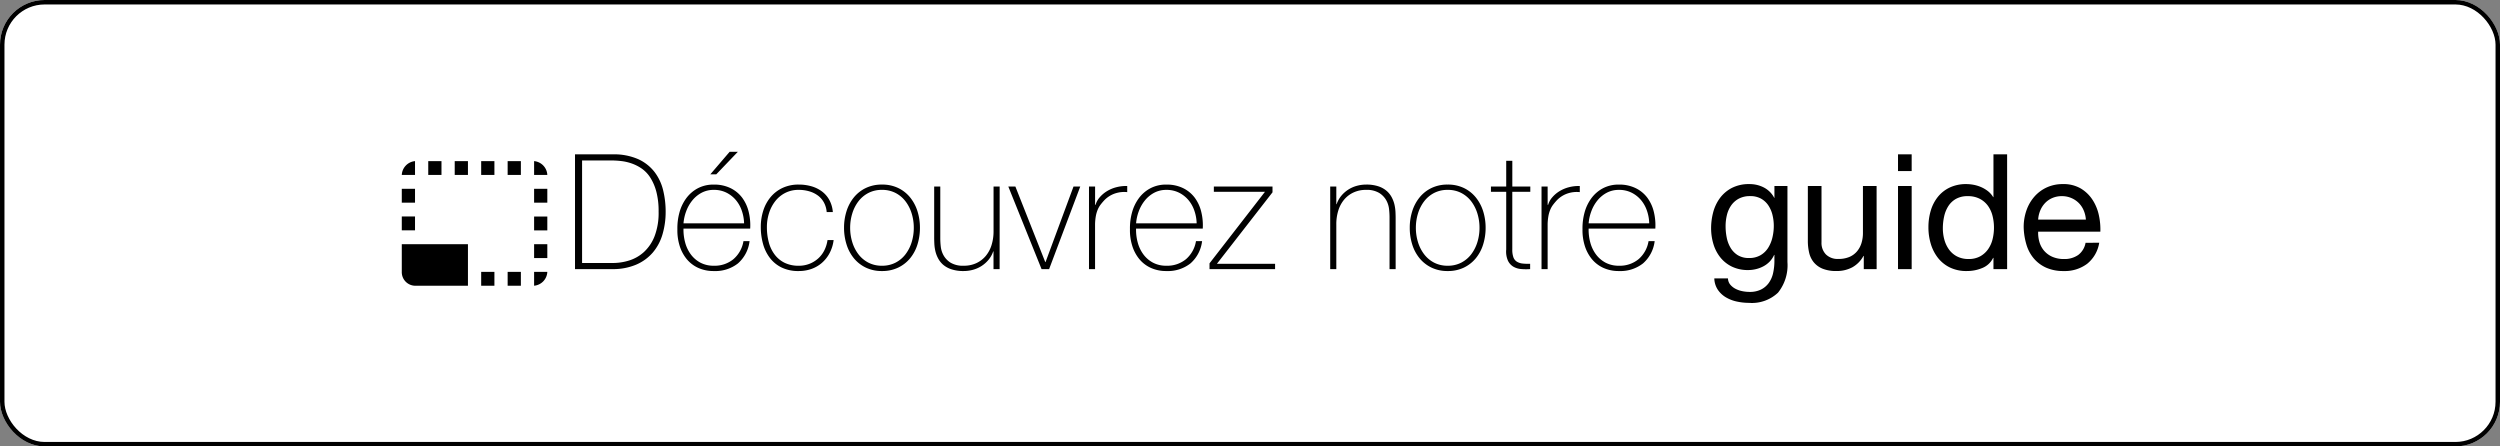 <svg xmlns="http://www.w3.org/2000/svg" width="280" height="50" viewBox="0 0 280 50">
  <rect x="0" y="0" width="280" height="50" fill="#808080" stroke="none"/>
  <g id="guide_inspirationnel" transform="translate(14192 9379)">
    <g id="Rectangle_1920" data-name="Rectangle 1920" transform="translate(-14192 -9379)" fill="#fff" stroke="#000" stroke-width="0.5">
      <rect width="280" height="50" rx="5" stroke="none"/>
      <rect x="0.25" y="0.25" width="279.5" height="49.5" rx="4.75" fill="none"/>
    </g>
    <g id="Groupe_3304" data-name="Groupe 3304" transform="translate(7.214 -0.626)">
      <g id="Bouton_nos_portes" data-name="Bouton nos portes" transform="translate(-14154.214 -9365.234)">
        <g id="Groupe_2697" data-name="Groupe 2697" transform="translate(0 0)">
          <path id="Tracé_3863" data-name="Tracé 3863" d="M1.134-12.852H5.346a6.716,6.716,0,0,1,2.871.54,4.84,4.84,0,0,1,1.827,1.44,5.482,5.482,0,0,1,.963,2.052,10.058,10.058,0,0,1,.279,2.376A8.889,8.889,0,0,1,10.935-3.9,5.532,5.532,0,0,1,9.846-1.854,5.117,5.117,0,0,1,7.983-.5,6.6,6.6,0,0,1,5.31,0H1.134ZM1.926-.684H5.382A6.139,6.139,0,0,0,7.191-.963,4.395,4.395,0,0,0,8.838-1.9a4.748,4.748,0,0,0,1.2-1.764,7.3,7.3,0,0,0,.459-2.781,8.461,8.461,0,0,0-.261-2.25,5.537,5.537,0,0,0-.684-1.575,3.555,3.555,0,0,0-.972-1.008,4.774,4.774,0,0,0-1.134-.567,5.469,5.469,0,0,0-1.17-.261,9.928,9.928,0,0,0-1.053-.063H1.926ZM20.07-5.13a4.674,4.674,0,0,0-.252-1.4,3.693,3.693,0,0,0-.666-1.2A3.327,3.327,0,0,0,18.1-8.559a3.08,3.08,0,0,0-1.413-.315,2.863,2.863,0,0,0-1.377.324,3.39,3.39,0,0,0-1.035.855,4.25,4.25,0,0,0-.684,1.206,5,5,0,0,0-.306,1.359Zm-6.786.594a5.441,5.441,0,0,0,.189,1.566,3.921,3.921,0,0,0,.639,1.332,3.224,3.224,0,0,0,1.071.918,3.14,3.14,0,0,0,1.5.342,3.3,3.3,0,0,0,2.187-.729A3.376,3.376,0,0,0,20-3.132h.684a3.921,3.921,0,0,1-1.3,2.493,4.087,4.087,0,0,1-2.691.855A4.1,4.1,0,0,1,14.9-.153a3.624,3.624,0,0,1-1.287-1.008,4.419,4.419,0,0,1-.774-1.494A5.785,5.785,0,0,1,12.6-4.464a6.6,6.6,0,0,1,.225-1.854,4.813,4.813,0,0,1,.756-1.6,3.874,3.874,0,0,1,1.287-1.125,3.734,3.734,0,0,1,1.818-.423,4.14,4.14,0,0,1,1.872.4A3.6,3.6,0,0,1,19.854-8a4.372,4.372,0,0,1,.729,1.575,6.331,6.331,0,0,1,.171,1.89Zm5.166-8.6h.918l-2.412,2.52H16.29ZM29.322-6.39a2.674,2.674,0,0,0-.315-1.08,2.4,2.4,0,0,0-.675-.774,3.062,3.062,0,0,0-.963-.468,4.148,4.148,0,0,0-1.179-.162,3.233,3.233,0,0,0-1.53.351,3.374,3.374,0,0,0-1.116.936,4.244,4.244,0,0,0-.684,1.332,5.118,5.118,0,0,0-.234,1.539,6.552,6.552,0,0,0,.216,1.728,3.924,3.924,0,0,0,.666,1.377A3.1,3.1,0,0,0,24.624-.7a3.543,3.543,0,0,0,1.566.324,3.241,3.241,0,0,0,1.2-.216,3.207,3.207,0,0,0,.972-.594,3.073,3.073,0,0,0,.693-.909,3.7,3.7,0,0,0,.36-1.161H30.1a4.216,4.216,0,0,1-.459,1.476,3.811,3.811,0,0,1-.864,1.089,3.662,3.662,0,0,1-1.17.675A4.181,4.181,0,0,1,26.19.216a4.248,4.248,0,0,1-1.935-.405,3.7,3.7,0,0,1-1.314-1.089,4.623,4.623,0,0,1-.756-1.575,7.05,7.05,0,0,1-.243-1.863,5.939,5.939,0,0,1,.279-1.836,4.488,4.488,0,0,1,.819-1.512A3.89,3.89,0,0,1,24.372-9.09a4.173,4.173,0,0,1,1.818-.378,5.091,5.091,0,0,1,1.413.189,3.657,3.657,0,0,1,1.17.567,2.988,2.988,0,0,1,.837.954,3.387,3.387,0,0,1,.4,1.368ZM31.95-4.626a5.416,5.416,0,0,0,.234,1.593,4.322,4.322,0,0,0,.684,1.359,3.33,3.33,0,0,0,1.116.945,3.233,3.233,0,0,0,1.53.351,3.233,3.233,0,0,0,1.53-.351,3.33,3.33,0,0,0,1.116-.945,4.322,4.322,0,0,0,.684-1.359,5.415,5.415,0,0,0,.234-1.593,5.415,5.415,0,0,0-.234-1.593,4.322,4.322,0,0,0-.684-1.359,3.33,3.33,0,0,0-1.116-.945,3.233,3.233,0,0,0-1.53-.351,3.233,3.233,0,0,0-1.53.351,3.33,3.33,0,0,0-1.116.945,4.322,4.322,0,0,0-.684,1.359A5.416,5.416,0,0,0,31.95-4.626Zm-.684,0a6.085,6.085,0,0,1,.279-1.863,4.678,4.678,0,0,1,.819-1.539A3.889,3.889,0,0,1,33.7-9.081a4.09,4.09,0,0,1,1.818-.387,4.09,4.09,0,0,1,1.818.387,3.889,3.889,0,0,1,1.332,1.053,4.678,4.678,0,0,1,.819,1.539,6.085,6.085,0,0,1,.279,1.863,6.171,6.171,0,0,1-.279,1.872,4.561,4.561,0,0,1-.819,1.539A3.938,3.938,0,0,1,37.332-.171a4.09,4.09,0,0,1-1.818.387A4.09,4.09,0,0,1,33.7-.171a3.938,3.938,0,0,1-1.332-1.044,4.561,4.561,0,0,1-.819-1.539A6.171,6.171,0,0,1,31.266-4.626ZM48.69,0h-.684V-1.98H47.97a2.969,2.969,0,0,1-.513.927,3.41,3.41,0,0,1-.774.693,3.406,3.406,0,0,1-.963.432,3.976,3.976,0,0,1-1.062.144,4.2,4.2,0,0,1-1.377-.2A2.7,2.7,0,0,1,42.354-.5a2.522,2.522,0,0,1-.567-.729,3.37,3.37,0,0,1-.3-.819,4.827,4.827,0,0,1-.108-.8q-.018-.387-.018-.675V-9.252h.684V-3.4a8.543,8.543,0,0,0,.054.873,2.618,2.618,0,0,0,.315.99A2.309,2.309,0,0,0,43.2-.72a2.686,2.686,0,0,0,1.476.342,3.277,3.277,0,0,0,1.4-.288,3.019,3.019,0,0,0,1.053-.8,3.528,3.528,0,0,0,.657-1.224,5.138,5.138,0,0,0,.225-1.557v-5h.684Zm5.544,0h-.846L49.662-9.252h.792L53.8-.792h.036l3.132-8.46h.756Zm5.148-7.2h.054a2.2,2.2,0,0,1,.468-.846,3.451,3.451,0,0,1,.81-.684,3.859,3.859,0,0,1,1.053-.441,4.293,4.293,0,0,1,1.215-.135v.684a3.237,3.237,0,0,0-1.233.108,2.992,2.992,0,0,0-1.323.792,6.39,6.39,0,0,0-.441.522,2.531,2.531,0,0,0-.315.558,3.531,3.531,0,0,0-.2.684,5.983,5.983,0,0,0-.09.9V0H58.7V-9.252h.684ZM70.758-5.13a4.674,4.674,0,0,0-.252-1.4,3.693,3.693,0,0,0-.666-1.2,3.327,3.327,0,0,0-1.053-.828,3.08,3.08,0,0,0-1.413-.315A2.863,2.863,0,0,0,66-8.55a3.39,3.39,0,0,0-1.035.855,4.25,4.25,0,0,0-.684,1.206,5,5,0,0,0-.306,1.359Zm-6.786.594a5.441,5.441,0,0,0,.189,1.566A3.921,3.921,0,0,0,64.8-1.638a3.224,3.224,0,0,0,1.071.918,3.14,3.14,0,0,0,1.5.342,3.3,3.3,0,0,0,2.187-.729,3.376,3.376,0,0,0,1.125-2.025h.684A3.921,3.921,0,0,1,70.065-.639a4.087,4.087,0,0,1-2.691.855,4.1,4.1,0,0,1-1.782-.369,3.624,3.624,0,0,1-1.287-1.008,4.419,4.419,0,0,1-.774-1.494,5.785,5.785,0,0,1-.243-1.809,6.6,6.6,0,0,1,.225-1.854,4.813,4.813,0,0,1,.756-1.6,3.874,3.874,0,0,1,1.287-1.125,3.734,3.734,0,0,1,1.818-.423,4.14,4.14,0,0,1,1.872.4A3.6,3.6,0,0,1,70.542-8a4.372,4.372,0,0,1,.729,1.575,6.33,6.33,0,0,1,.171,1.89ZM79.542-.594V0H72.2V-.648l6.21-8.01H72.684v-.594h6.57V-8.6L73.026-.594Zm6.174-8.658H86.4v1.98h.036a2.969,2.969,0,0,1,.513-.927,3.41,3.41,0,0,1,.774-.693,3.406,3.406,0,0,1,.963-.432,3.976,3.976,0,0,1,1.062-.144,4.2,4.2,0,0,1,1.377.2,2.7,2.7,0,0,1,.927.522,2.522,2.522,0,0,1,.567.729,3.369,3.369,0,0,1,.3.819,4.828,4.828,0,0,1,.108.8q.018.387.018.675V0h-.684V-5.85a8.542,8.542,0,0,0-.054-.873,2.618,2.618,0,0,0-.315-.99,2.287,2.287,0,0,0-.792-.819,2.694,2.694,0,0,0-1.467-.342,3.277,3.277,0,0,0-1.4.288,3.019,3.019,0,0,0-1.053.8,3.528,3.528,0,0,0-.657,1.224A5.138,5.138,0,0,0,86.4-5V0h-.684ZM95.31-4.626a5.416,5.416,0,0,0,.234,1.593,4.322,4.322,0,0,0,.684,1.359,3.33,3.33,0,0,0,1.116.945,3.233,3.233,0,0,0,1.53.351,3.233,3.233,0,0,0,1.53-.351,3.33,3.33,0,0,0,1.116-.945,4.322,4.322,0,0,0,.684-1.359,5.416,5.416,0,0,0,.234-1.593,5.416,5.416,0,0,0-.234-1.593,4.322,4.322,0,0,0-.684-1.359,3.33,3.33,0,0,0-1.116-.945,3.233,3.233,0,0,0-1.53-.351,3.233,3.233,0,0,0-1.53.351,3.33,3.33,0,0,0-1.116.945,4.322,4.322,0,0,0-.684,1.359A5.416,5.416,0,0,0,95.31-4.626Zm-.684,0a6.085,6.085,0,0,1,.279-1.863,4.678,4.678,0,0,1,.819-1.539,3.889,3.889,0,0,1,1.332-1.053,4.09,4.09,0,0,1,1.818-.387,4.09,4.09,0,0,1,1.818.387,3.889,3.889,0,0,1,1.332,1.053,4.678,4.678,0,0,1,.819,1.539,6.085,6.085,0,0,1,.279,1.863,6.171,6.171,0,0,1-.279,1.872,4.561,4.561,0,0,1-.819,1.539,3.938,3.938,0,0,1-1.332,1.044,4.09,4.09,0,0,1-1.818.387,4.09,4.09,0,0,1-1.818-.387,3.938,3.938,0,0,1-1.332-1.044,4.561,4.561,0,0,1-.819-1.539A6.171,6.171,0,0,1,94.626-4.626Zm13.5-4.032H106.11V-2.2a2.5,2.5,0,0,0,.126.882.959.959,0,0,0,.387.486,1.532,1.532,0,0,0,.63.207,5.472,5.472,0,0,0,.855.027V0a6.376,6.376,0,0,1-1.017-.009,2.045,2.045,0,0,1-.873-.27,1.583,1.583,0,0,1-.6-.675,2.554,2.554,0,0,1-.189-1.242V-8.658h-1.71v-.594h1.71v-2.88h.684v2.88h2.016ZM110.07-7.2h.054a2.2,2.2,0,0,1,.468-.846,3.451,3.451,0,0,1,.81-.684,3.858,3.858,0,0,1,1.053-.441,4.293,4.293,0,0,1,1.215-.135v.684a3.237,3.237,0,0,0-1.233.108,2.992,2.992,0,0,0-1.323.792,6.39,6.39,0,0,0-.441.522,2.532,2.532,0,0,0-.315.558,3.53,3.53,0,0,0-.2.684,5.984,5.984,0,0,0-.09.9V0h-.684V-9.252h.684Zm11.376,2.07a4.674,4.674,0,0,0-.252-1.4,3.693,3.693,0,0,0-.666-1.2,3.327,3.327,0,0,0-1.053-.828,3.08,3.08,0,0,0-1.413-.315,2.863,2.863,0,0,0-1.377.324,3.39,3.39,0,0,0-1.035.855,4.25,4.25,0,0,0-.684,1.206,5,5,0,0,0-.306,1.359Zm-6.786.594a5.441,5.441,0,0,0,.189,1.566,3.921,3.921,0,0,0,.639,1.332,3.224,3.224,0,0,0,1.071.918,3.14,3.14,0,0,0,1.5.342,3.3,3.3,0,0,0,2.187-.729,3.376,3.376,0,0,0,1.125-2.025h.684a3.921,3.921,0,0,1-1.305,2.493,4.087,4.087,0,0,1-2.691.855,4.1,4.1,0,0,1-1.782-.369,3.624,3.624,0,0,1-1.287-1.008,4.419,4.419,0,0,1-.774-1.494,5.785,5.785,0,0,1-.243-1.809,6.6,6.6,0,0,1,.225-1.854,4.813,4.813,0,0,1,.756-1.6,3.874,3.874,0,0,1,1.287-1.125,3.734,3.734,0,0,1,1.818-.423,4.14,4.14,0,0,1,1.872.4A3.6,3.6,0,0,1,121.23-8a4.372,4.372,0,0,1,.729,1.575,6.33,6.33,0,0,1,.171,1.89ZM136.926-.792a4.9,4.9,0,0,1-1.055,3.429A4.254,4.254,0,0,1,132.6,3.78a6.357,6.357,0,0,1-1.326-.144,4.069,4.069,0,0,1-1.227-.468,2.855,2.855,0,0,1-.911-.846,2.4,2.4,0,0,1-.4-1.278h1.53a1.132,1.132,0,0,0,.261.7,1.9,1.9,0,0,0,.594.468,2.878,2.878,0,0,0,.765.261,4.127,4.127,0,0,0,.792.081,2.837,2.837,0,0,0,1.278-.261,2.4,2.4,0,0,0,.864-.72,2.972,2.972,0,0,0,.495-1.107,6.274,6.274,0,0,0,.153-1.44v-.612h-.035a2.638,2.638,0,0,1-.5.747,2.8,2.8,0,0,1-.693.522,3.525,3.525,0,0,1-.828.315,3.662,3.662,0,0,1-.873.108,4.1,4.1,0,0,1-1.818-.378,3.757,3.757,0,0,1-1.3-1.026,4.43,4.43,0,0,1-.783-1.5,6.163,6.163,0,0,1-.261-1.809,6.961,6.961,0,0,1,.216-1.692,4.744,4.744,0,0,1,.72-1.584,3.907,3.907,0,0,1,1.332-1.179,4.144,4.144,0,0,1,2.034-.459,3.435,3.435,0,0,1,1.62.387,2.724,2.724,0,0,1,1.152,1.161h.018V-9.306h1.458Zm-4.3-.45a2.48,2.48,0,0,0,1.287-.315,2.51,2.51,0,0,0,.855-.828,3.785,3.785,0,0,0,.477-1.161,5.623,5.623,0,0,0,.153-1.3,5.1,5.1,0,0,0-.144-1.206,3.364,3.364,0,0,0-.459-1.071,2.384,2.384,0,0,0-.819-.765,2.431,2.431,0,0,0-1.224-.288,2.641,2.641,0,0,0-1.26.279,2.45,2.45,0,0,0-.855.747,3.168,3.168,0,0,0-.486,1.08A5.25,5.25,0,0,0,130-4.788a6.41,6.41,0,0,0,.126,1.26,3.584,3.584,0,0,0,.432,1.143,2.431,2.431,0,0,0,.81.828A2.337,2.337,0,0,0,132.624-1.242ZM146.916,0h-1.44V-1.476h-.036A3.171,3.171,0,0,1,144.189-.2a3.668,3.668,0,0,1-1.773.414,4.038,4.038,0,0,1-1.53-.252,2.515,2.515,0,0,1-.99-.7,2.608,2.608,0,0,1-.531-1.071,5.758,5.758,0,0,1-.153-1.377v-6.12h1.53v6.3a1.849,1.849,0,0,0,.5,1.368,1.873,1.873,0,0,0,1.386.5,3.118,3.118,0,0,0,1.215-.216,2.278,2.278,0,0,0,.855-.612,2.637,2.637,0,0,0,.513-.927,3.77,3.77,0,0,0,.171-1.161V-9.306h1.53Zm3.924-10.98h-1.53v-1.872h1.53Zm-1.53,1.674h1.53V0h-1.53Zm5.022,4.734A4.758,4.758,0,0,0,154.5-3.3a3.425,3.425,0,0,0,.522,1.107,2.558,2.558,0,0,0,.9.774,2.733,2.733,0,0,0,1.287.288,2.627,2.627,0,0,0,1.314-.306,2.633,2.633,0,0,0,.882-.8,3.349,3.349,0,0,0,.5-1.125,5.4,5.4,0,0,0,.153-1.278,5.363,5.363,0,0,0-.162-1.323,3.274,3.274,0,0,0-.513-1.125,2.62,2.62,0,0,0-.909-.783,2.84,2.84,0,0,0-1.35-.3,2.616,2.616,0,0,0-1.323.306,2.46,2.46,0,0,0-.855.81,3.524,3.524,0,0,0-.468,1.152A6.122,6.122,0,0,0,154.332-4.572ZM161.532,0H160V-1.26h-.036a2.291,2.291,0,0,1-1.188,1.125A4.434,4.434,0,0,1,157,.216a4.2,4.2,0,0,1-1.881-.4,3.826,3.826,0,0,1-1.332-1.071,4.731,4.731,0,0,1-.8-1.557,6.361,6.361,0,0,1-.27-1.872,6.473,6.473,0,0,1,.261-1.863,4.514,4.514,0,0,1,.792-1.539A3.779,3.779,0,0,1,155.1-9.135a4.236,4.236,0,0,1,1.863-.387,4.532,4.532,0,0,1,.774.072,3.93,3.93,0,0,1,.828.243,3.528,3.528,0,0,1,.783.45,2.465,2.465,0,0,1,.621.693H160v-4.788h1.53Zm8.82-5.544a3.13,3.13,0,0,0-.243-1.026,2.622,2.622,0,0,0-.558-.837,2.622,2.622,0,0,0-.837-.558,2.636,2.636,0,0,0-1.044-.207,2.664,2.664,0,0,0-1.071.207,2.473,2.473,0,0,0-.819.567,2.712,2.712,0,0,0-.54.837,3.187,3.187,0,0,0-.234,1.017Zm1.494,2.592a3.78,3.78,0,0,1-1.353,2.358,4.174,4.174,0,0,1-2.634.81,4.7,4.7,0,0,1-1.939-.369,3.915,3.915,0,0,1-1.38-1.017,4.281,4.281,0,0,1-.839-1.548,7.44,7.44,0,0,1-.316-1.962,5.621,5.621,0,0,1,.324-1.935,4.628,4.628,0,0,1,.909-1.539A4.125,4.125,0,0,1,166-9.162a4.232,4.232,0,0,1,1.755-.36,3.818,3.818,0,0,1,2.061.513A4.076,4.076,0,0,1,171.135-7.7a5.158,5.158,0,0,1,.684,1.728,7.408,7.408,0,0,1,.153,1.782h-6.966a3.693,3.693,0,0,0,.144,1.161,2.629,2.629,0,0,0,.522.972,2.576,2.576,0,0,0,.918.675,3.169,3.169,0,0,0,1.314.252,2.657,2.657,0,0,0,1.584-.45,2.16,2.16,0,0,0,.828-1.368Z" transform="translate(18.267 17)" stroke="rgba(0,0,0,0)" stroke-width="0.4"/>
          <path id="ic_photo_size_select_small_24px" d="M17.3,12.305H15.82v1.551H17.3Zm0-3.1H15.82v1.551H17.3Zm0,6.2H15.82v1.551A1.632,1.632,0,0,0,17.3,15.407ZM11.374,3H9.892V4.551h1.482ZM17.3,6.1H15.82V7.653H17.3ZM15.82,3V4.551H17.3A1.632,1.632,0,0,0,15.82,3ZM2.482,16.958H8.41V12.305H1v3.1A1.522,1.522,0,0,0,2.482,16.958Zm0-10.856H1V7.653H2.482Zm8.892,9.305H9.892v1.551h1.482ZM14.338,3H12.856V4.551h1.482Zm0,12.407H12.856v1.551h1.482ZM2.482,3A1.632,1.632,0,0,0,1,4.551H2.482Zm0,6.2H1v1.551H2.482ZM8.41,3H6.928V4.551H8.41ZM5.446,3H3.964V4.551H5.446Z" transform="translate(-1 1.905)"/>
        </g>
      </g>
    </g>
  </g>
</svg>
